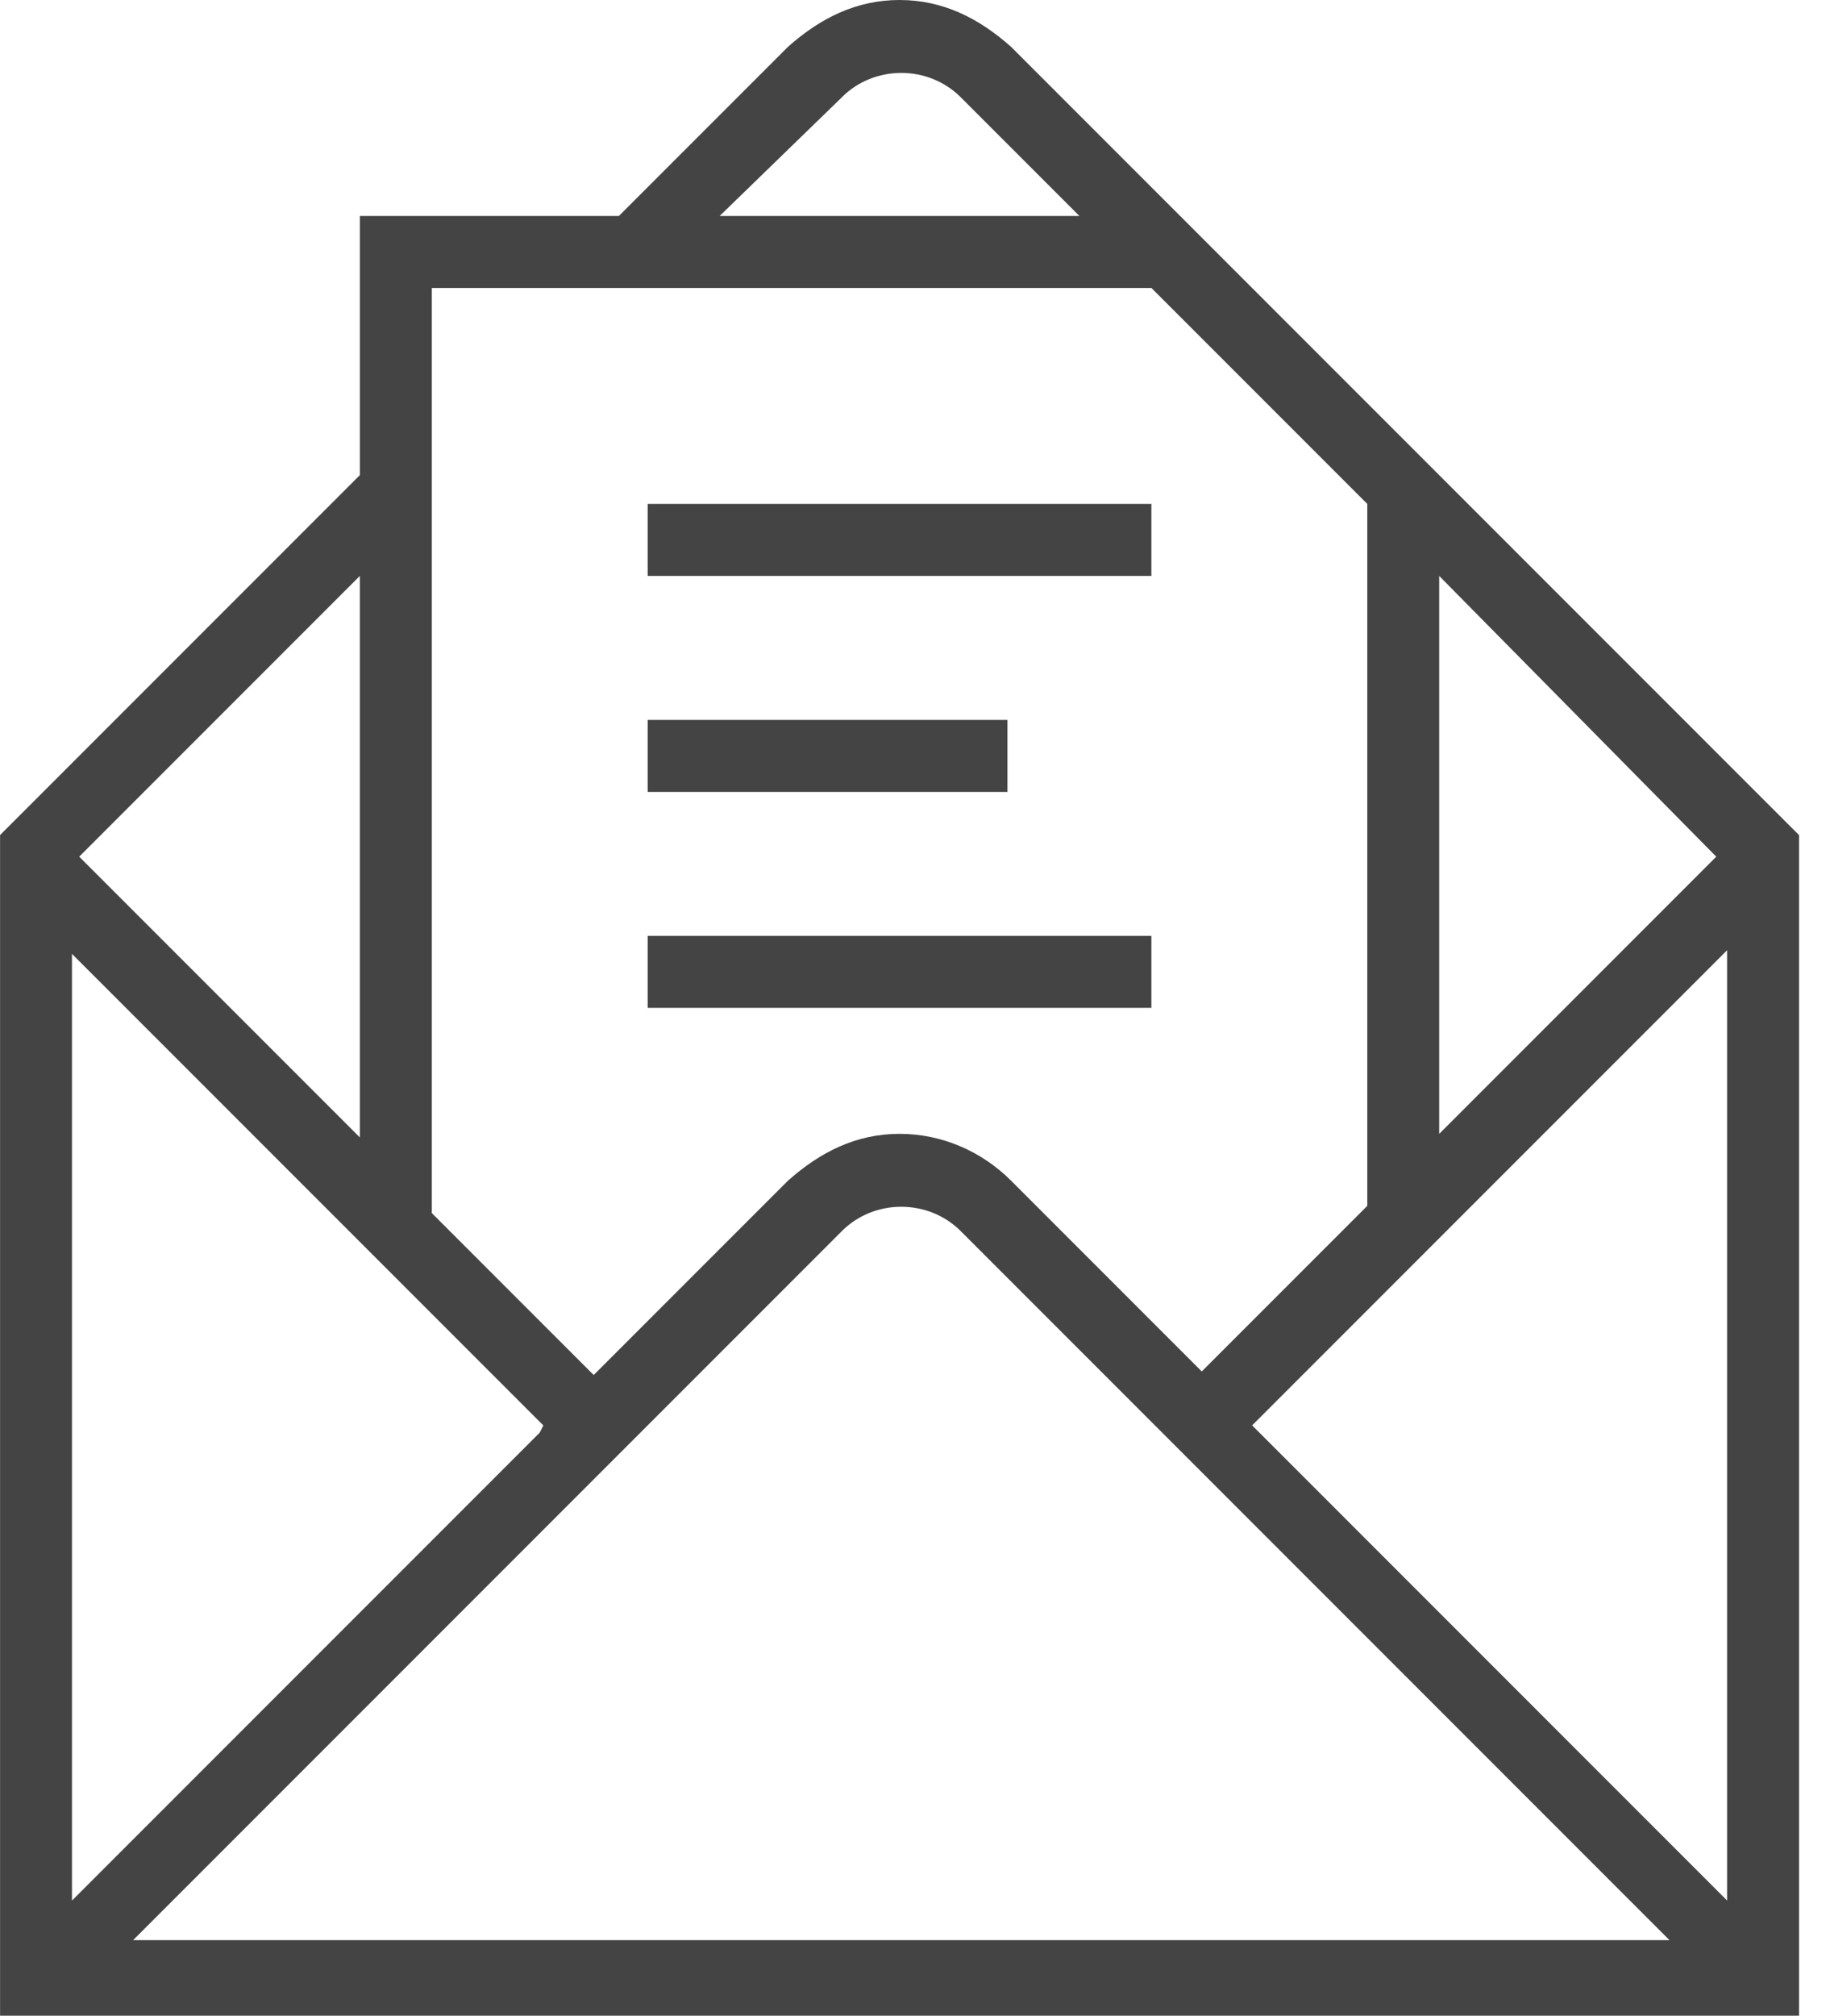 <!-- Generated by IcoMoon.io -->
<svg version="1.1" xmlns="http://www.w3.org/2000/svg" width="29" height="32" viewBox="0 0 29 32">
<title>mail</title>
<path fill="#444" d="M28.457 13.143l-12.4-12.4c-0.514-0.457-1.086-0.743-1.771-0.743s-1.257 0.286-1.771 0.743l-2.686 2.686h-4.114v4.114l-5.714 5.714v18.743h28.571v-18.743l-0.114-0.114zM27.257 13.6l-4.4 4.4v-8.857l4.4 4.457zM13.371 1.543c0.514-0.514 1.371-0.514 1.886 0l1.886 1.886h-5.714l1.943-1.886zM18.286 4.571l3.429 3.429v11.143l-2.629 2.629-3.029-3.029c-0.457-0.457-1.086-0.743-1.771-0.743s-1.257 0.286-1.771 0.743l-3.086 3.086-2.571-2.571v-14.686h11.429zM1.829 13.029l3.886-3.886v8.914l-4.457-4.457 0.571-0.571zM1.143 16.057v-0.914l7.486 7.486-0.057 0.114-7.429 7.429v-14.114zM2.057 30.857l11.314-11.314c0.514-0.514 1.371-0.514 1.886 0l11.257 11.257h-24.457zM27.429 15.314v14.857l-7.543-7.543 7.543-7.543v0.229z"></path>
<path fill="#444" d="M10.286 8h8v1.143h-8v-1.143z"></path>
<path fill="#444" d="M10.286 14.857h8v1.143h-8v-1.143z"></path>
<path fill="#444" d="M10.286 11.429h5.714v1.143h-5.714v-1.143z"></path>
</svg>
